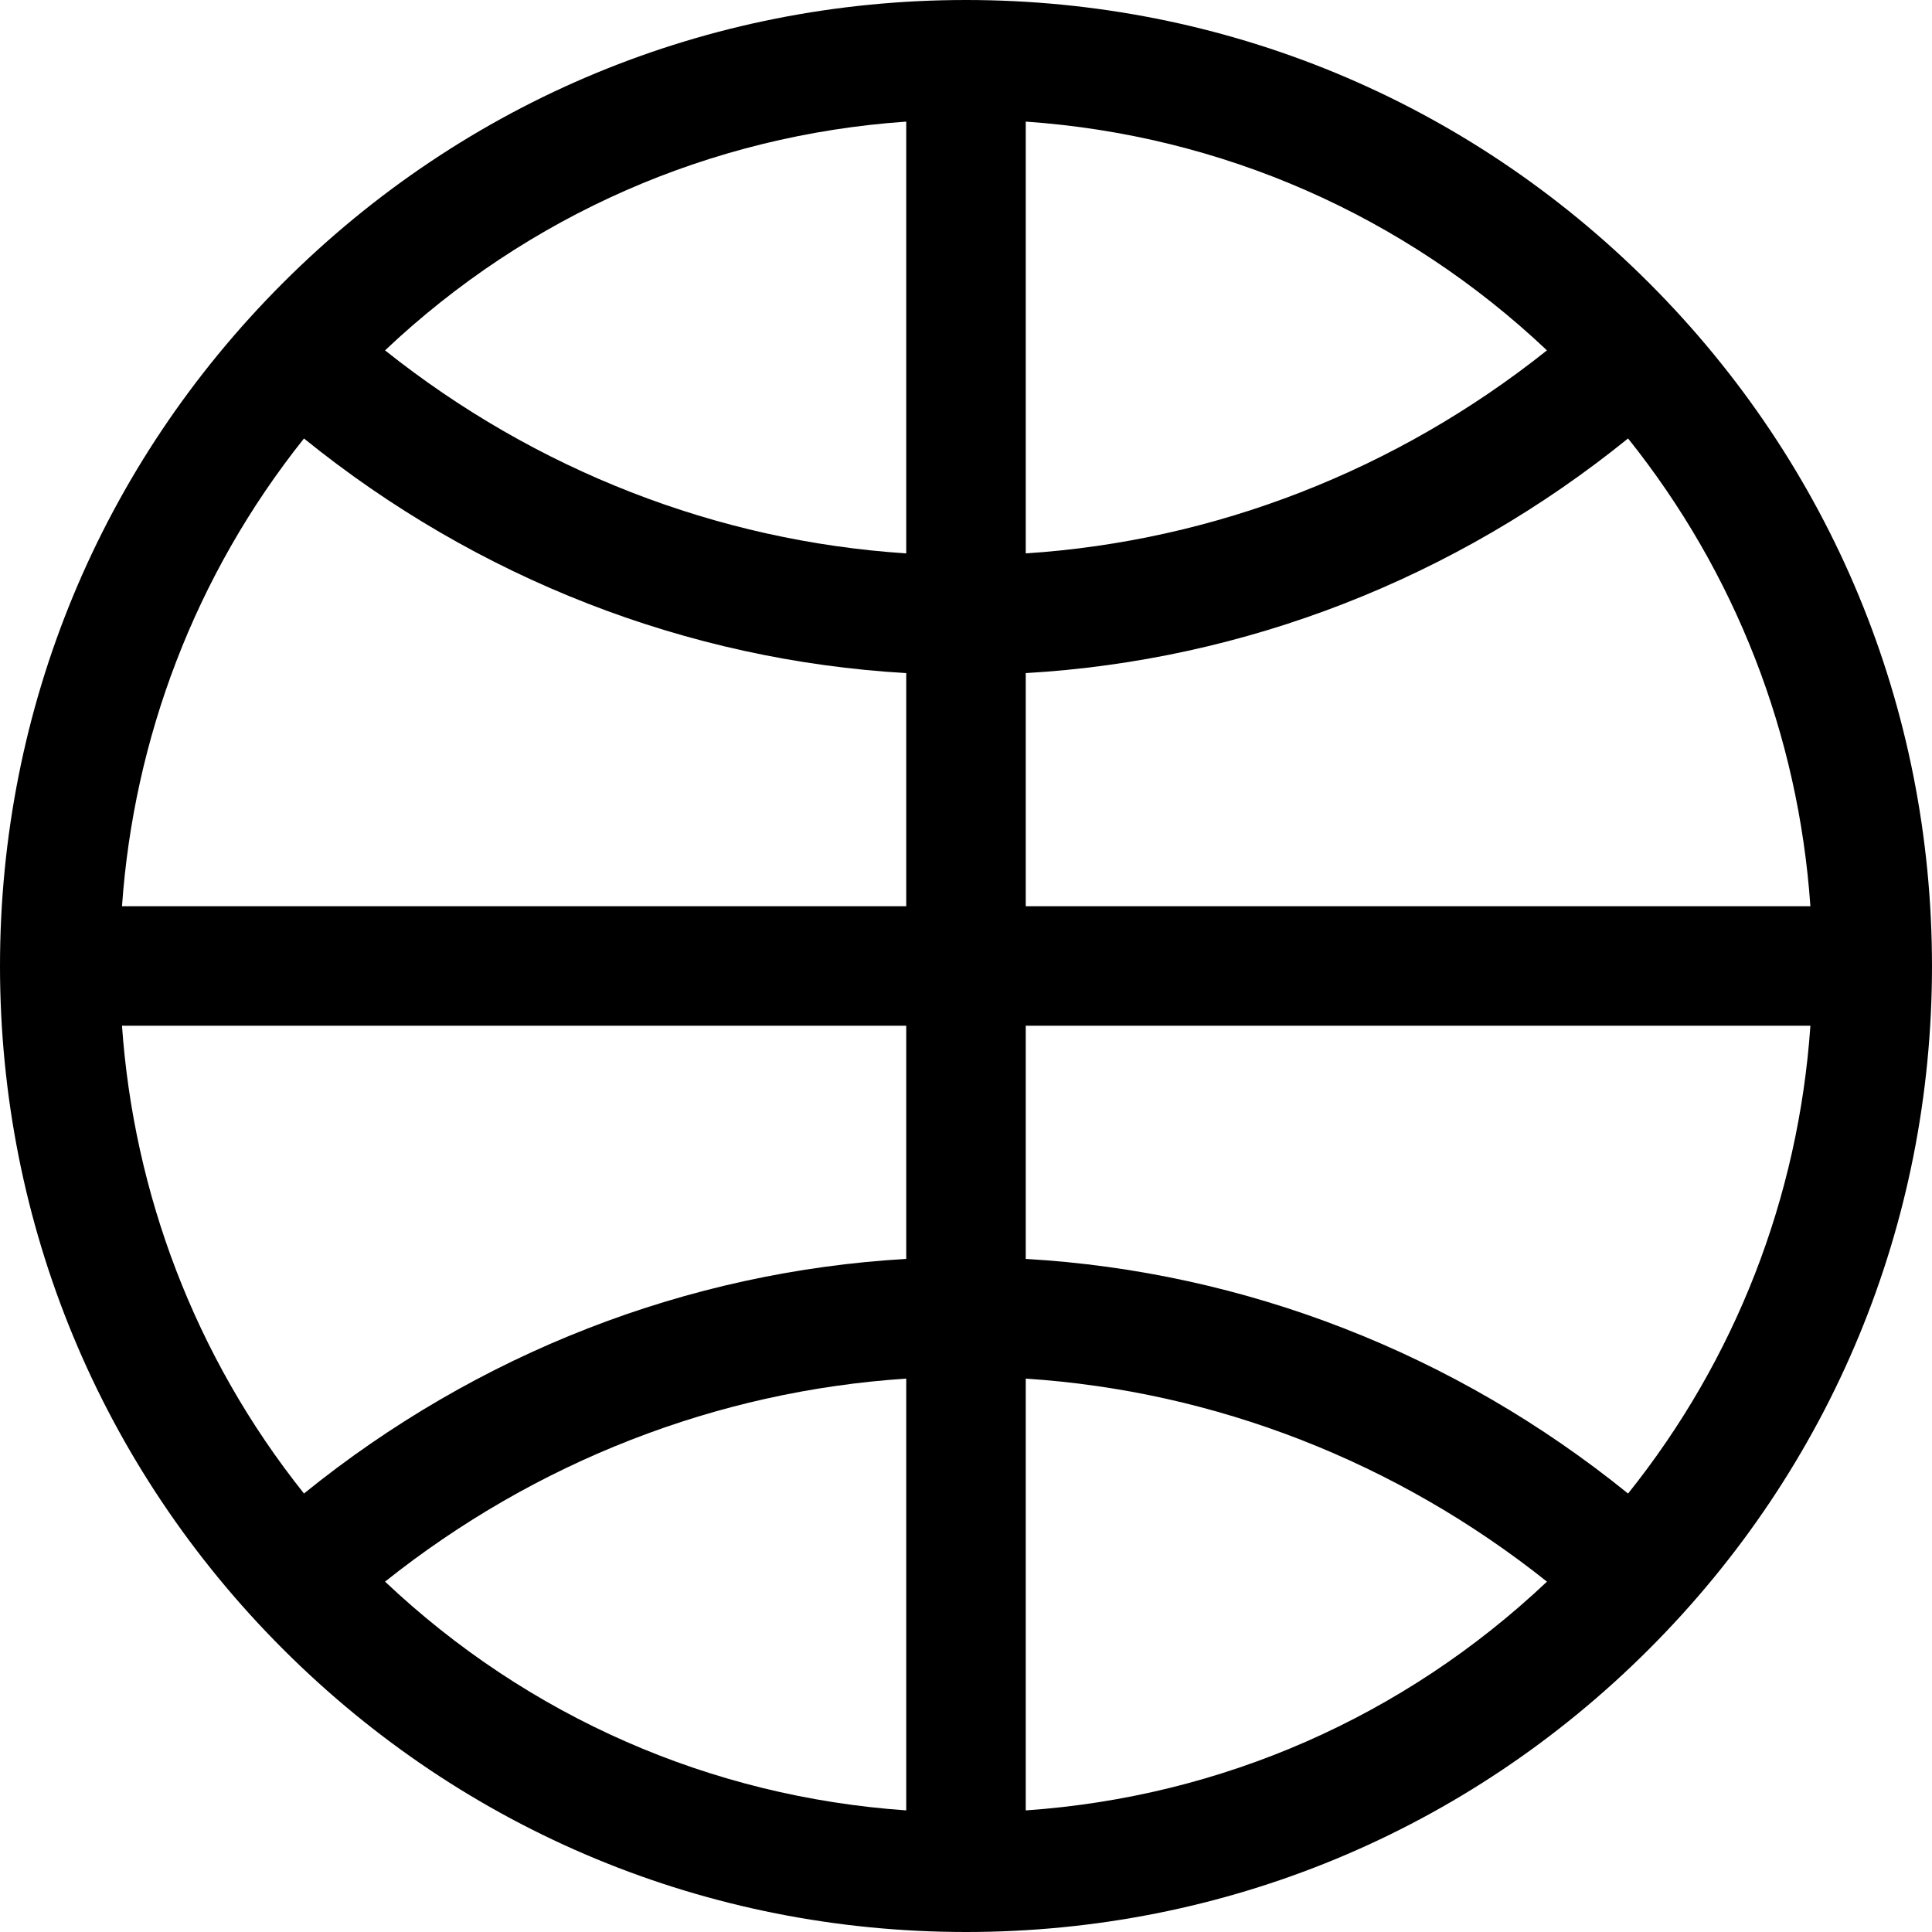 <?xml version="1.0" encoding="iso-8859-1"?>
<!-- Uploaded to: SVG Repo, www.svgrepo.com, Generator: SVG Repo Mixer Tools -->
<svg fill="#000000" height="800px" width="800px" version="1.1" id="Layer_1" xmlns="http://www.w3.org/2000/svg" xmlns:xlink="http://www.w3.org/1999/xlink" 
	 viewBox="0 0 484.996 484.996" xml:space="preserve">
<path d="M413.966,71.024C368.166,25.224,307.271,0,242.499,0C177.724,0,116.827,25.225,71.024,71.028
	C25.223,116.828,0,177.724,0,242.497c0,64.773,25.224,125.668,71.024,171.469c45.803,45.802,106.703,71.028,171.481,71.03
	c64.773,0,125.668-25.223,171.465-71.021c45.803-45.802,71.026-106.7,71.025-171.476
	C484.994,177.724,459.769,116.826,413.966,71.024z M257.497,30.527c49.08,3.4,94.887,23.451,130.839,57.428
	c-37.814,30.128-83.356,47.867-130.839,50.965L257.497,30.527z M227.496,138.92c-47.481-3.098-93.022-20.838-130.837-50.967
	c35.952-33.975,81.758-54.026,130.837-57.426L227.496,138.92z M227.496,168.97l0,58.523H30.627
	c2.935-41.829,18.17-82.942,45.682-117.417C119.756,145.254,172.493,165.799,227.496,168.97z M227.496,257.493l0,58.535
	c-55.003,3.171-107.74,23.715-151.186,58.891c-27.515-34.478-42.75-75.594-45.684-117.426H227.496z M227.496,346.078l0,108.39
	c-49.079-3.403-94.884-23.454-130.835-57.427C134.475,366.915,180.015,349.176,227.496,346.078z M257.496,346.078
	c47.485,3.098,93.028,20.838,130.844,50.966c-35.954,33.979-81.762,54.029-130.844,57.426L257.496,346.078z M257.496,316.028
	l0-58.535H454.47c-2.989,43.172-18.867,83.808-45.769,117.437C365.252,339.747,312.507,319.199,257.496,316.028z M257.496,227.493
	l0-58.523c55.01-3.172,107.753-23.72,151.201-58.902c26.899,33.626,42.779,74.258,45.771,117.425H257.496z"/>
</svg>